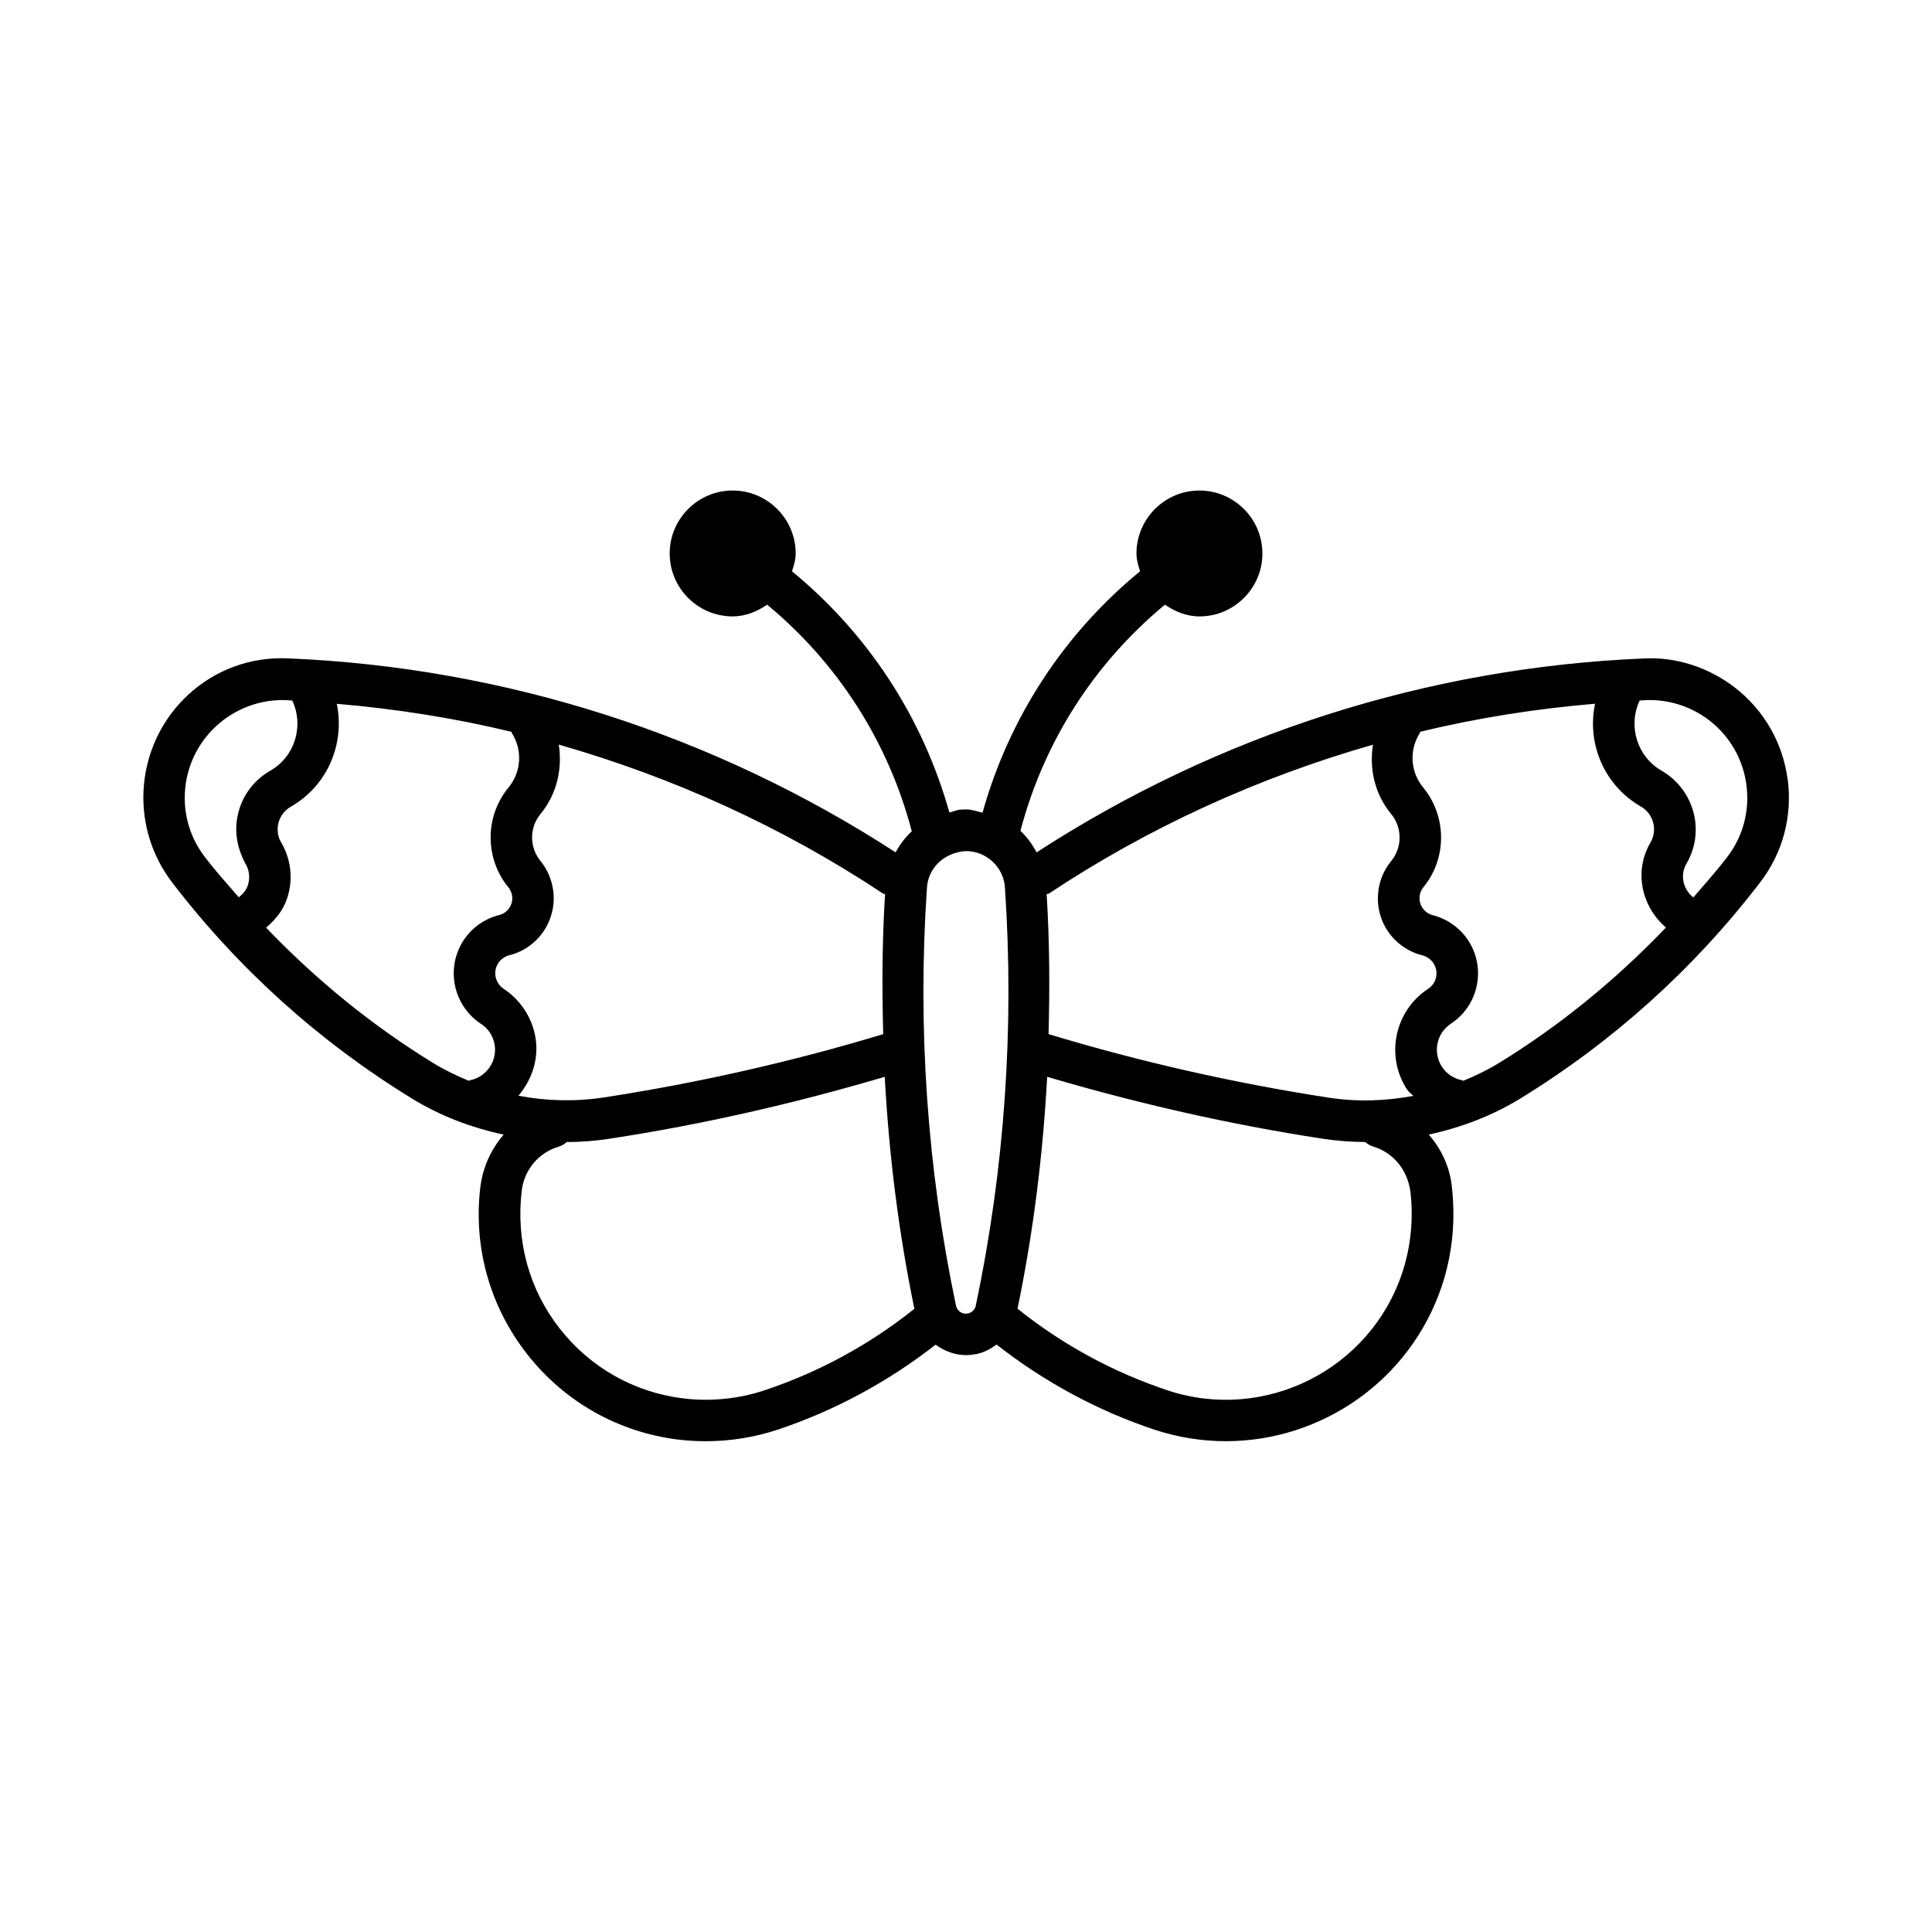 <?xml version="1.0" encoding="UTF-8"?>
<!-- Uploaded to: ICON Repo, www.svgrepo.com, Generator: ICON Repo Mixer Tools -->
<svg fill="#000000" width="800px" height="800px" version="1.1" viewBox="144 144 512 512" xmlns="http://www.w3.org/2000/svg">
 <path d="m617.75 350.59c-1.289-9.777-6.312-18.484-14.137-24.496-6.863-5.242-15.461-8.062-24.008-7.59-57.293 2.379-112.82 20.184-160.9 51.387-1.133-2.125-2.535-4.094-4.281-5.699 6.234-23.727 19.633-44.492 38.289-59.938 2.676 1.793 5.684 3.102 9.148 3.102 9.195 0 16.688-7.477 16.688-16.672s-7.496-16.688-16.688-16.688c-9.195 0-16.688 7.496-16.688 16.688 0 1.652 0.488 3.18 0.961 4.707-20.105 16.5-34.668 38.652-41.754 63.969-1.449-0.316-2.832-0.852-4.375-0.852-0.141 0-1.34 0.047-1.465 0.047-1.023 0.078-1.938 0.535-2.945 0.77-7.086-25.285-21.617-47.422-41.707-63.922 0.473-1.527 0.977-3.039 0.977-4.723 0-9.195-7.512-16.688-16.703-16.688-9.195 0-16.688 7.496-16.688 16.688 0 9.195 7.496 16.672 16.688 16.672 3.465 0 6.473-1.309 9.148-3.102 18.672 15.461 32.102 36.289 38.32 60.047-1.73 1.605-3.148 3.496-4.281 5.59-48.082-31.203-103.6-49.012-160.9-51.406-20.578-1.023-37.598 15.035-38.43 35.375-0.348 8.645 2.348 17.16 7.606 24.008 17.57 22.922 39.016 42.227 63.652 57.324 7.496 4.598 15.711 7.668 24.199 9.508-3.242 3.731-5.481 8.453-6.172 13.809-1.922 15.98 2.488 31.738 12.422 44.398 9.934 12.641 24.199 20.688 40.164 22.625 2.363 0.27 4.785 0.41 7.164 0.41 6.453 0 12.941-1.039 19.066-3.07 15.223-5.086 29.238-12.707 41.832-22.516 2.297 1.684 5.07 2.769 8.078 2.769 0.93 0 1.875-0.125 2.832-0.301 1.953-0.41 3.668-1.355 5.227-2.504 12.594 9.855 26.609 17.477 41.848 22.562 6.266 2.078 12.691 3.055 18.941 3.055 25.254 0 48.824-15.996 57.246-41.203 2.785-8.391 3.699-17.461 2.566-26.812-0.645-5.023-2.832-9.574-6.062-13.242 8.484-1.828 16.703-4.93 24.199-9.508 24.609-15.098 46.066-34.402 63.621-57.324 6-7.777 8.582-17.477 7.32-27.27zm-109.91-9.242c-0.992 6.422 0.473 13.113 4.848 18.391 2.961 3.59 2.961 8.832 0 12.438-2.644 3.227-3.84 7.273-3.465 11.43 0.41 4.172 2.426 7.887 5.606 10.5 1.812 1.465 3.906 2.535 6.109 3.07 1.211 0.316 2.266 1.07 2.945 2.078 1.48 2.297 0.852 5.336-1.449 6.816-8.863 5.824-11.352 17.805-5.543 26.672 0.426 0.66 1.133 1.07 1.652 1.668-7.367 1.402-14.957 1.621-22.465 0.473-25.066-3.856-50.02-9.523-74.203-16.832 0.332-12.359 0.27-24.734-0.504-37.109 0.188-0.094 0.379 0 0.551-0.109 26.543-17.633 55.578-30.797 85.914-39.484zm-129.29 39.582c-0.77 12.375-0.836 24.75-0.488 37.125-24.137 7.305-49.074 12.941-74.156 16.801-7.543 1.133-15.145 0.93-22.516-0.473 3.656-4.332 5.609-10.062 4.398-16.047-0.992-4.992-4.031-9.477-8.316-12.297-1.023-0.676-1.746-1.699-2.078-2.926-0.328-1.262-0.125-2.582 0.551-3.719 0.68-1.117 1.75-1.918 3.008-2.234 4.031-1.008 7.434-3.543 9.59-7.117 2.109-3.59 2.738-7.777 1.715-11.805-0.566-2.254-1.574-4.285-3.039-6.094-2.957-3.606-2.957-8.848 0.031-12.438 4.328-5.273 5.824-11.949 4.832-18.375 30.371 8.691 59.387 21.852 85.945 39.484 0.156 0.125 0.363 0.031 0.52 0.109zm-185.57-26.578c0.598-14.266 12.66-25.348 26.969-24.812 0.504 0.016 0.992 0.094 1.512 0.109 3.148 6.769 0.676 14.879-5.856 18.609-4.141 2.363-7.133 6.234-8.375 10.832-1.258 4.629-0.645 9.461 2.094 14.297 0.82 1.668 0.93 3.574 0.316 5.336-0.441 1.258-1.324 2.266-2.363 3.07-3.023-3.492-6.109-6.91-8.93-10.609-3.746-4.801-5.637-10.785-5.367-16.832zm21.539 35.488c2.375-2.047 4.406-4.441 5.477-7.496 1.59-4.531 1.324-9.414-0.801-13.82-0.16-0.316-0.488-1.023-0.711-1.309-0.93-1.605-1.133-3.465-0.66-5.242 0.473-1.777 1.637-3.258 3.242-4.188 9.762-5.574 14.375-16.719 12.188-27.27 15.648 1.34 31.141 3.762 46.32 7.43 0.062 0.094 0 0.219 0.062 0.316 2.883 4.504 2.535 10.312-0.883 14.453-6.297 7.652-6.312 18.766-0.031 26.434 0.426 0.535 0.723 1.133 0.898 1.777 0.301 1.18 0.125 2.426-0.52 3.481-0.613 1.055-1.621 1.777-2.801 2.094-4.125 1.023-7.606 3.621-9.809 7.273-2.172 3.652-2.785 7.949-1.762 12.074 0.992 3.906 3.371 7.273 6.723 9.477 1.875 1.195 3.133 3.07 3.574 5.242 0.906 4.445-1.988 8.789-6.414 9.703-0.141 0.031-0.234 0.125-0.359 0.16-3.168-1.324-6.285-2.789-9.258-4.598-16.453-10.078-31.254-22.199-44.477-35.992zm132.08 122.61c-6.832 2.281-14.281 3.008-21.41 2.156-13.055-1.574-24.691-8.137-32.816-18.465-8.121-10.344-11.727-23.238-10.09-36.777 0.707-5.465 4.551-9.969 9.84-11.512 0.805-0.25 1.48-0.676 2.062-1.195 3.777-0.016 7.574-0.285 11.414-0.898 24.609-3.746 49.074-9.367 72.863-16.391 1.117 20.641 3.668 41.172 7.856 61.48-11.887 9.492-25.238 16.766-39.723 21.602zm56-22.449c-0.219 1.039-1.023 1.844-2.062 2.078-1.48 0.348-2.883-0.66-3.195-2.078-7.637-36.414-10.219-73.73-7.684-110.82 0.332-5.117 4.504-9.273 10.312-9.637 5.449 0 9.996 4.25 10.344 9.637 2.519 37.125-0.062 74.406-7.715 110.82zm113.01-8.707c-8.566 25.742-36.48 39.707-62.219 31.156-14.5-4.848-27.867-12.137-39.738-21.633 4.203-20.277 6.738-40.824 7.856-61.449 23.82 7.023 48.285 12.625 72.926 16.391 3.762 0.582 7.559 0.867 11.367 0.883 0.582 0.52 1.258 0.961 2.078 1.195 5.273 1.574 9.148 6.094 9.902 12.059 0.836 7.133 0.094 14.547-2.172 21.395zm25.426-55.465c-2.961 1.812-6.094 3.273-9.258 4.598-0.156-0.047-0.27-0.141-0.41-0.172-2.141-0.426-4.047-1.715-5.242-3.559-2.488-3.793-1.418-8.91 2.363-11.398 7.352-4.816 9.414-14.703 4.613-22.074-2.234-3.336-5.574-5.731-9.492-6.723-0.645-0.172-1.227-0.473-1.762-0.914-0.93-0.789-1.512-1.875-1.637-3.07-0.125-1.211 0.219-2.41 0.992-3.371 6.281-7.652 6.25-18.766-0.031-26.434-3.434-4.141-3.777-9.949-0.883-14.469 0.062-0.094 0-0.219 0.062-0.316 15.191-3.668 30.684-6.109 46.352-7.43-2.219 10.562 2.41 21.695 12.234 27.301 3.289 1.938 4.375 6.188 2.457 9.477-4.457 7.59-2.41 16.926 4.094 22.531-13.211 13.809-28.023 25.961-44.445 36.023zm60.645-54.633c-2.832 3.684-5.902 7.133-8.926 10.629-2.723-2.125-3.606-5.902-1.828-8.941 5.008-8.535 2.141-19.539-6.551-24.625-6.519-3.715-9.004-11.824-5.856-18.609 0.52-0.016 1.023-0.094 1.543-0.109 6.047-0.27 12.043 1.637 16.863 5.32 5.481 4.219 9.004 10.312 9.902 17.191 0.898 6.863-0.914 13.648-5.148 19.145z"/>
</svg>